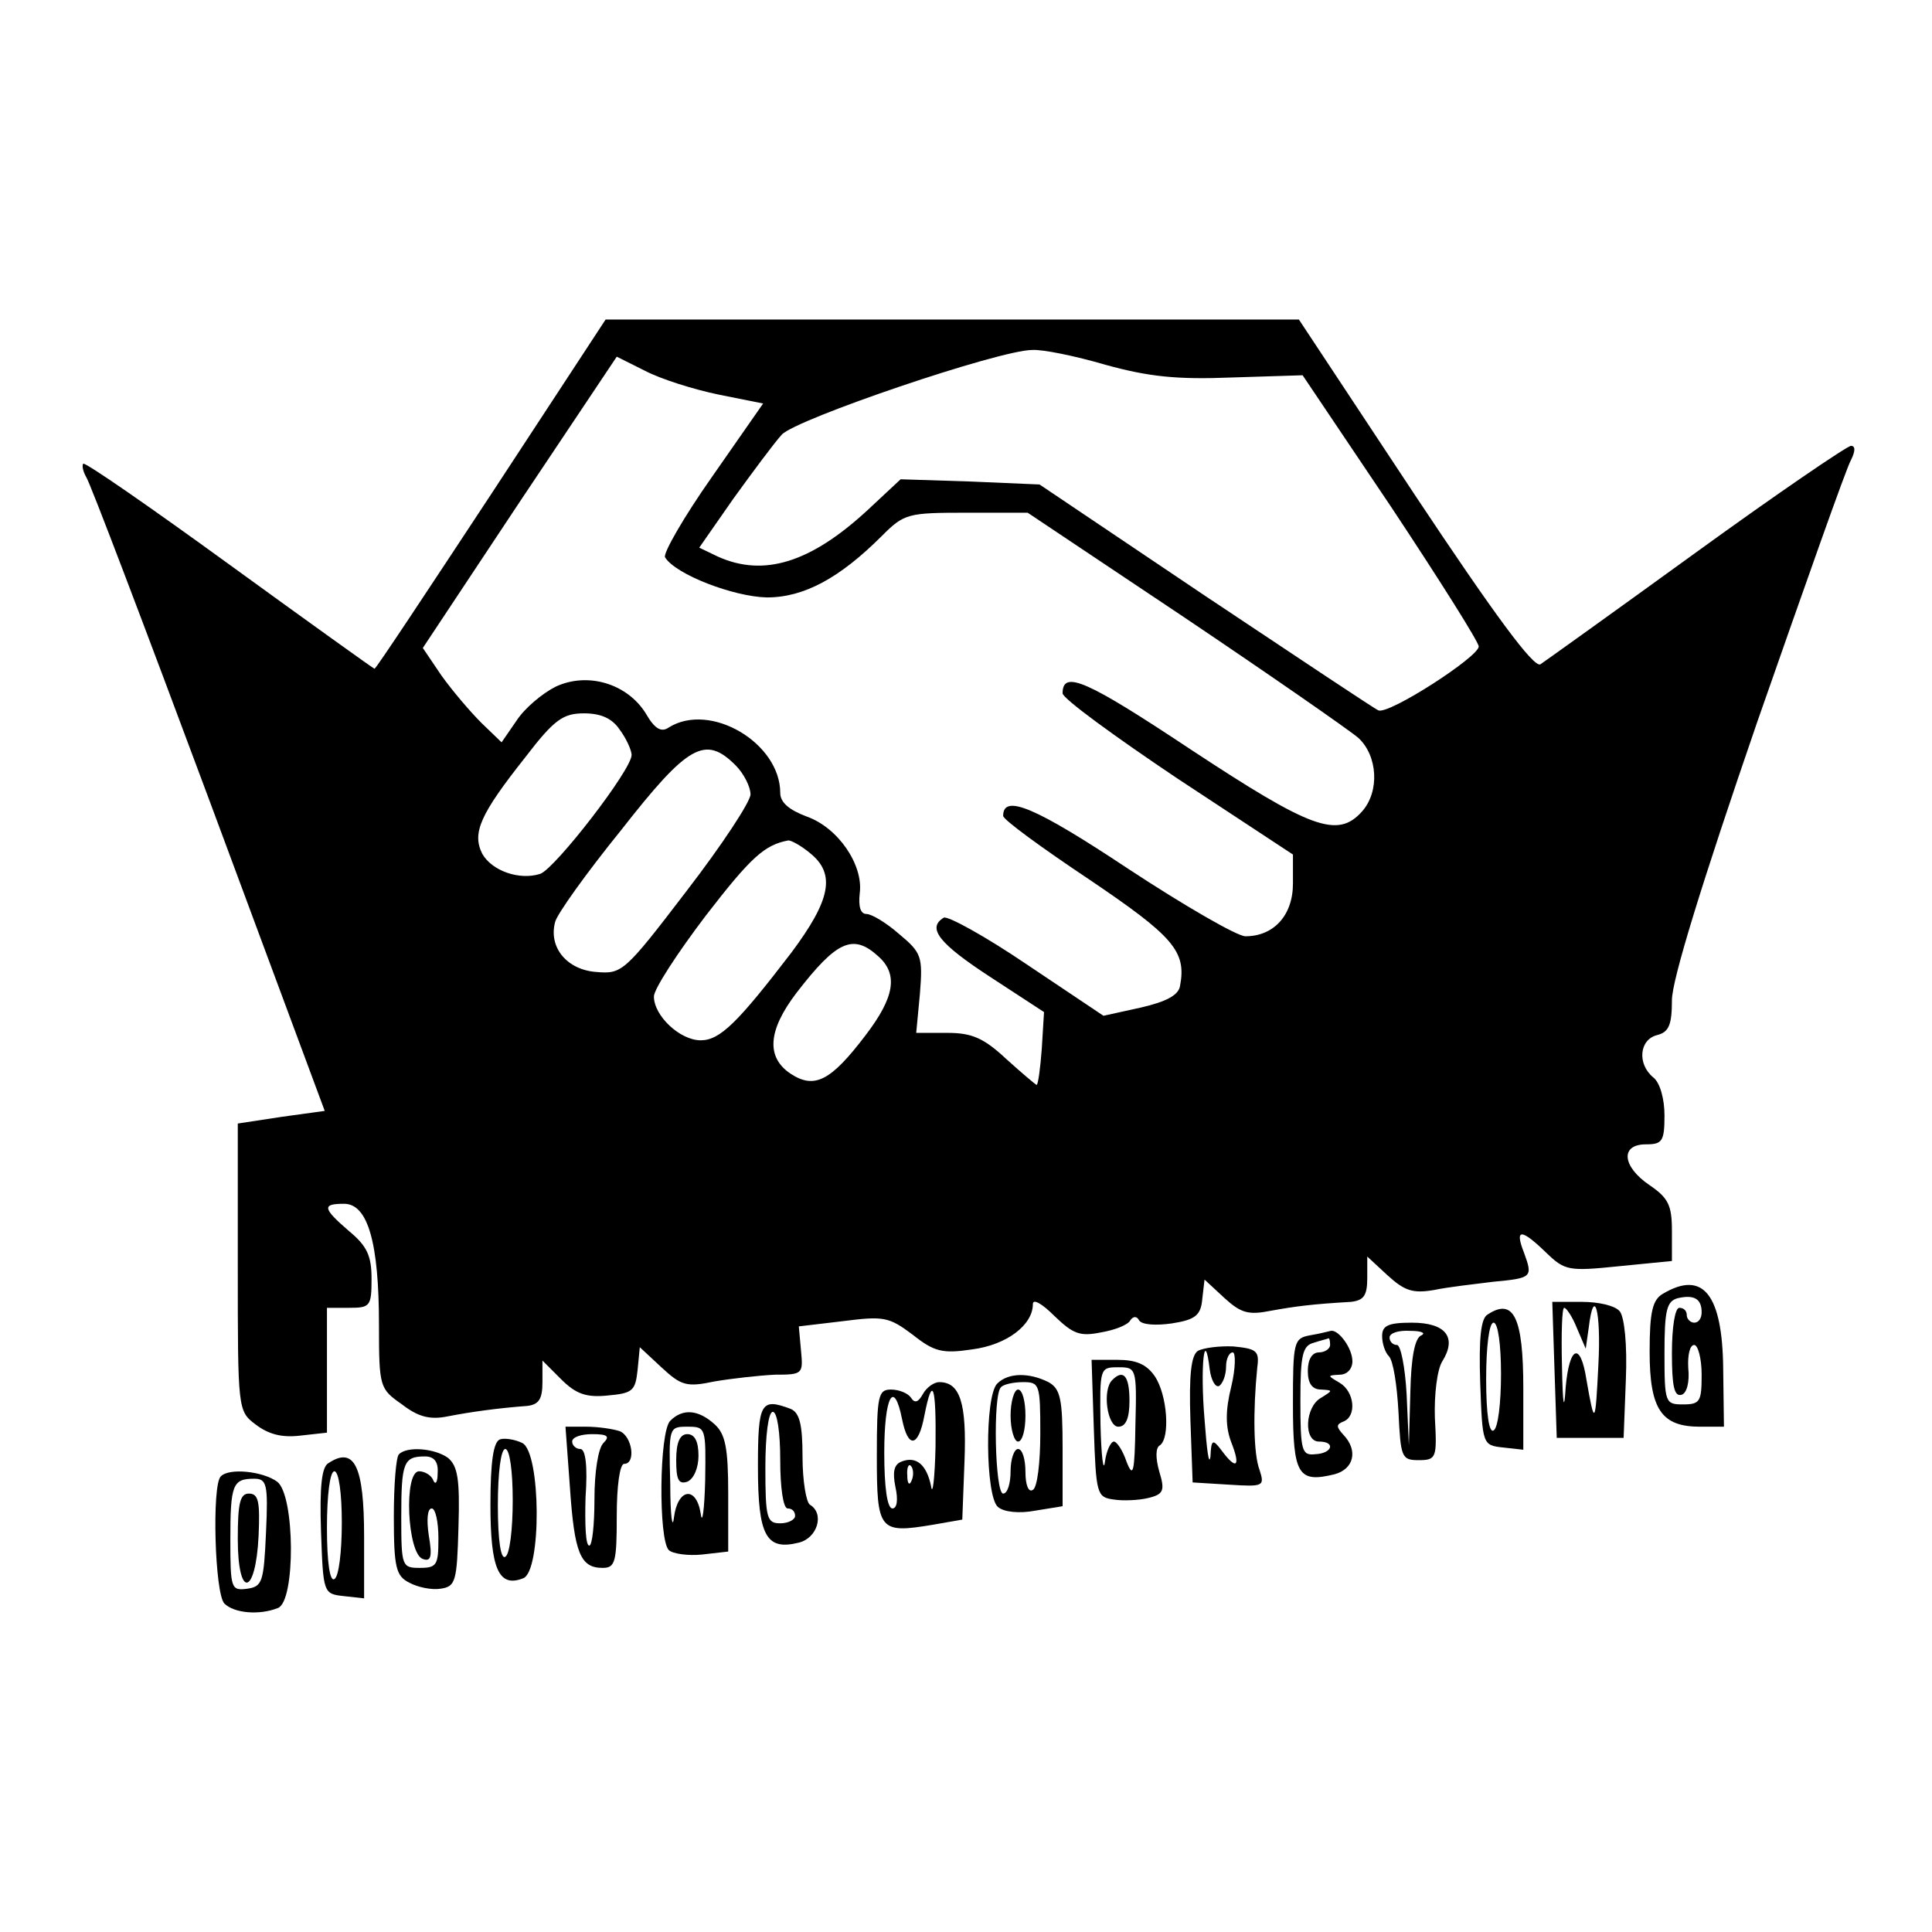 <?xml version="1.0" standalone="no"?>
<!DOCTYPE svg PUBLIC "-//W3C//DTD SVG 20010904//EN"
 "http://www.w3.org/TR/2001/REC-SVG-20010904/DTD/svg10.dtd">
<svg version="1.0" xmlns="http://www.w3.org/2000/svg"
 width="260pt" height="260pt" viewBox="0 0 260 260"
 preserveAspectRatio="xMidYMid meet">
<g transform="translate(0,260) scale(0.1,-0.1)"
fill="#000000" stroke="none">
<path d="M661 1935 c-85 -129 -155 -235 -157 -235 -1 0 -89 63 -195 140 -106
77 -194 138 -197 136 -2 -3 0 -11 4 -18 5 -7 79 -202 165 -433 l156 -420 -58
-8 -59 -9 0 -193 c0 -192 0 -194 24 -212 17 -13 35 -18 60 -15 l36 4 0 84 0
84 30 0 c28 0 30 2 30 39 0 31 -6 44 -30 64 -36 31 -37 37 -7 37 32 0 47 -52
47 -163 0 -84 1 -86 31 -107 22 -17 38 -21 62 -16 31 6 67 11 107 14 15 2 20
9 20 32 l0 29 25 -25 c20 -20 34 -25 63 -22 33 3 37 6 40 34 l3 31 29 -27 c27
-25 34 -27 72 -19 24 4 60 8 81 9 37 0 38 1 35 32 l-3 33 59 7 c55 7 62 6 94
-18 29 -23 40 -26 80 -20 47 6 82 33 82 61 0 8 13 0 29 -16 25 -24 34 -28 63
-22 18 3 36 10 39 16 4 6 9 6 12 0 4 -6 23 -7 44 -4 32 5 39 11 41 33 l3 26
27 -25 c22 -20 32 -23 62 -17 33 6 56 9 108 12 17 2 22 8 22 32 l0 29 27 -25
c23 -21 34 -25 63 -20 19 4 55 8 79 11 53 5 54 6 42 39 -13 33 -4 33 30 0 25
-24 30 -25 98 -18 l71 7 0 41 c0 34 -5 44 -30 61 -37 25 -40 55 -5 55 22 0 25
4 25 39 0 22 -6 44 -15 51 -22 18 -19 51 5 57 16 4 20 14 20 47 0 27 40 157
115 375 64 183 120 342 126 352 6 12 6 19 0 19 -5 0 -99 -64 -208 -143 -109
-79 -204 -147 -210 -151 -9 -5 -62 67 -169 228 l-156 236 -466 0 -467 0 -154
-235z m827 174 c58 -16 96 -20 170 -17 l95 3 119 -177 c65 -98 118 -182 118
-188 0 -14 -121 -92 -135 -86 -5 2 -110 72 -233 154 l-223 150 -93 4 -94 3
-45 -42 c-76 -70 -139 -90 -201 -62 l-25 12 46 66 c26 36 55 75 65 86 19 21
293 114 337 114 14 1 58 -8 99 -20z m-521 -40 l60 -12 -69 -99 c-38 -54 -66
-103 -63 -108 14 -23 92 -53 137 -54 50 0 98 26 155 83 30 30 35 31 114 31
l82 0 211 -141 c116 -78 221 -151 234 -162 26 -24 29 -72 5 -99 -33 -37 -69
-23 -230 83 -140 93 -173 108 -173 76 0 -7 70 -58 155 -115 l155 -102 0 -39
c0 -43 -26 -71 -64 -71 -11 0 -82 41 -158 91 -125 83 -168 101 -168 71 0 -5
52 -43 115 -85 114 -77 132 -97 123 -144 -2 -12 -18 -21 -53 -29 l-50 -11
-103 69 c-56 38 -107 66 -112 63 -23 -14 -6 -35 63 -80 l72 -47 -3 -49 c-2
-27 -5 -49 -7 -49 -1 0 -20 16 -41 35 -30 28 -46 35 -79 35 l-42 0 5 53 c4 50
2 55 -28 80 -17 15 -37 27 -44 27 -8 0 -11 10 -9 28 5 38 -29 88 -71 103 -24
9 -36 19 -36 32 0 67 -94 123 -150 88 -10 -7 -19 -2 -31 19 -25 40 -78 56
-121 36 -18 -9 -42 -29 -53 -46 l-20 -29 -27 26 c-15 15 -39 43 -54 64 l-25
37 130 196 131 196 38 -19 c21 -11 65 -25 99 -32z m-133 -451 c9 -12 16 -28
16 -34 0 -20 -103 -153 -123 -160 -28 -9 -65 4 -78 27 -14 28 -3 53 58 130 39
51 51 59 79 59 23 0 38 -7 48 -22z m156 -48 c11 -11 20 -29 20 -39 0 -10 -39
-69 -86 -130 -84 -110 -87 -112 -122 -109 -39 3 -64 33 -55 67 2 10 42 66 89
124 90 115 113 128 154 87z m100 -118 c35 -28 28 -63 -25 -134 -72 -94 -96
-118 -122 -118 -28 0 -63 33 -63 59 0 10 32 59 70 109 61 79 79 95 111 101 4
0 17 -7 29 -17z m92 -139 c27 -24 22 -55 -17 -106 -47 -62 -69 -73 -101 -52
-33 22 -31 58 8 109 54 70 76 80 110 49z"/>
<path d="M2238 859 c-14 -8 -18 -24 -18 -78 0 -78 16 -101 68 -101 l32 0 -1
78 c-1 100 -27 133 -81 101z m52 -25 c0 -8 -4 -14 -10 -14 -5 0 -10 5 -10 10
0 6 -4 10 -10 10 -6 0 -10 -27 -10 -61 0 -44 3 -59 13 -56 7 2 11 17 9 36 -1
17 2 31 8 31 5 0 10 -18 10 -40 0 -36 -2 -40 -25 -40 -24 0 -25 2 -25 69 0 58
3 70 18 74 22 5 32 -1 32 -19z"/>
<path d="M2092 756 l3 -91 45 0 45 0 3 78 c2 48 -2 84 -8 92 -6 8 -29 13 -51
13 l-40 0 3 -92z m30 57 l12 -28 4 28 c7 58 17 23 13 -50 -4 -81 -5 -83 -16
-20 -8 52 -23 46 -28 -10 -2 -34 -4 -25 -5 30 -1 42 0 77 3 77 3 0 11 -12 17
-27z"/>
<path d="M2002 831 c-9 -5 -12 -31 -10 -92 3 -83 3 -84 31 -87 l27 -3 0 83 c0
95 -13 122 -48 99z m18 -80 c0 -39 -4 -73 -10 -76 -6 -4 -10 22 -10 69 0 44 4
76 10 76 6 0 10 -30 10 -69z"/>
<path d="M1860 802 c0 -10 4 -22 9 -27 6 -6 11 -39 13 -75 3 -61 4 -65 27 -65
24 0 25 3 22 57 -1 31 3 65 10 76 20 32 5 52 -41 52 -32 0 -40 -4 -40 -18z
m53 1 c-9 -3 -14 -30 -15 -76 l-2 -72 -3 68 c-2 37 -8 67 -13 67 -6 0 -10 5
-10 10 0 6 12 10 28 9 15 0 21 -3 15 -6z"/>
<path d="M1763 803 c-22 -4 -23 -9 -23 -93 0 -95 7 -106 56 -94 26 7 32 32 12
53 -10 11 -10 14 0 18 18 7 15 40 -5 52 -17 10 -17 10 0 11 10 0 17 8 17 18 0
18 -19 43 -29 41 -4 -1 -16 -4 -28 -6z m27 -13 c0 -5 -7 -10 -15 -10 -9 0 -15
-9 -15 -25 0 -17 6 -25 18 -25 16 -1 16 -1 0 -11 -22 -12 -24 -59 -3 -59 23 0
18 -16 -5 -17 -18 -2 -20 4 -20 72 0 62 3 74 18 78 9 3 18 5 20 6 1 0 2 -3 2
-9z"/>
<path d="M1612 782 c-9 -6 -12 -32 -10 -93 l3 -84 49 -3 c47 -3 48 -2 41 20
-8 21 -9 78 -3 138 3 22 -1 25 -32 28 -19 1 -41 -2 -48 -6z m29 -47 c5 4 9 15
9 26 0 10 4 19 9 19 4 0 4 -21 -2 -46 -8 -32 -8 -54 0 -75 13 -33 7 -38 -13
-11 -12 16 -14 15 -15 -8 -2 -14 -5 9 -8 50 -6 71 0 126 7 67 2 -15 8 -25 13
-22z"/>
<path d="M1472 678 c3 -89 4 -93 27 -96 12 -2 34 -1 46 2 21 5 23 10 15 36 -5
18 -5 32 1 35 14 10 10 68 -7 93 -11 16 -25 22 -50 22 l-35 0 3 -92z m56 5
c-1 -65 -3 -73 -12 -50 -5 15 -13 27 -17 27 -4 0 -10 -12 -12 -27 -2 -16 -5 7
-6 50 -1 76 -1 77 24 77 24 0 25 -1 23 -77z"/>
<path d="M1497 743 c-14 -13 -7 -63 8 -63 10 0 15 11 15 35 0 33 -8 43 -23 28z"/>
<path d="M1342 738 c-17 -17 -16 -152 1 -166 8 -7 29 -9 50 -5 l37 6 0 78 c0
67 -3 80 -19 89 -26 13 -54 13 -69 -2z m58 -67 c0 -39 -4 -73 -10 -76 -6 -4
-10 7 -10 24 0 17 -4 31 -10 31 -5 0 -10 -13 -10 -30 0 -16 -4 -30 -10 -30
-11 0 -14 133 -3 143 3 4 17 7 30 7 22 0 23 -3 23 -69z"/>
<path d="M1360 695 c0 -19 5 -35 10 -35 6 0 10 16 10 35 0 19 -4 35 -10 35 -5
0 -10 -16 -10 -35z"/>
<path d="M1242 724 c-6 -11 -11 -13 -16 -5 -4 6 -16 11 -27 11 -17 0 -19 -8
-19 -89 0 -101 3 -105 75 -93 l40 7 3 79 c3 78 -6 106 -34 106 -7 0 -17 -7
-22 -16z m17 -71 c-1 -43 -4 -67 -6 -53 -6 29 -20 41 -40 33 -10 -4 -12 -14
-8 -34 4 -18 2 -29 -4 -29 -7 0 -11 28 -11 75 0 76 13 100 24 45 8 -40 22 -38
30 5 11 56 16 41 15 -42z m-32 -45 c-3 -8 -6 -5 -6 6 -1 11 2 17 5 13 3 -3 4
-12 1 -19z"/>
<path d="M1020 626 c0 -93 11 -113 55 -102 25 6 35 39 15 51 -5 3 -10 32 -10
65 0 43 -4 59 -16 64 -40 15 -44 9 -44 -78z m30 9 c0 -37 4 -65 10 -65 6 0 10
-4 10 -10 0 -5 -9 -10 -20 -10 -18 0 -20 7 -20 75 0 43 4 75 10 75 6 0 10 -28
10 -65z"/>
<path d="M902 688 c-15 -15 -16 -160 -2 -174 5 -5 26 -8 45 -6 l35 4 0 78 c0
62 -4 80 -18 93 -22 20 -43 22 -60 5z m47 -80 c-1 -40 -4 -61 -6 -45 -6 38
-31 34 -36 -5 -2 -18 -5 2 -5 45 -2 76 -2 77 23 77 25 0 25 -1 24 -72z"/>
<path d="M910 635 c0 -26 3 -33 15 -29 9 4 15 19 15 35 0 19 -5 29 -15 29 -10
0 -15 -11 -15 -35z"/>
<path d="M767 598 c6 -88 14 -108 44 -108 17 0 19 8 19 70 0 40 4 70 10 70 16
0 11 37 -6 44 -9 3 -29 6 -45 6 l-28 0 6 -82z m45 60 c-7 -7 -12 -39 -12 -75
0 -35 -3 -63 -7 -63 -5 0 -6 29 -5 65 3 42 0 65 -7 65 -6 0 -11 5 -11 10 0 6
12 10 27 10 21 0 24 -3 15 -12z"/>
<path d="M673 663 c-9 -3 -13 -30 -13 -88 0 -86 11 -112 44 -99 25 9 24 169
-1 182 -10 5 -24 7 -30 5z m17 -82 c0 -39 -4 -73 -10 -76 -6 -4 -10 22 -10 69
0 44 4 76 10 76 6 0 10 -30 10 -69z"/>
<path d="M537 643 c-4 -3 -7 -41 -7 -84 0 -69 3 -80 21 -89 11 -6 30 -10 42
-8 20 3 22 9 24 83 2 64 -1 82 -14 93 -18 13 -55 16 -66 5z m52 -25 c0 -13 -3
-17 -6 -10 -2 6 -11 12 -19 12 -21 0 -16 -111 5 -118 11 -4 13 3 8 32 -3 20
-2 36 4 36 5 0 9 -18 9 -40 0 -36 -2 -40 -25 -40 -24 0 -25 2 -25 68 0 74 3
82 32 82 12 0 18 -7 17 -22z"/>
<path d="M442 631 c-9 -5 -12 -31 -10 -92 3 -83 3 -84 31 -87 l27 -3 0 83 c0
95 -13 122 -48 99z m18 -80 c0 -39 -4 -73 -10 -76 -6 -4 -10 22 -10 69 0 44 4
76 10 76 6 0 10 -30 10 -69z"/>
<path d="M297 613 c-12 -12 -8 -158 5 -171 13 -13 47 -16 72 -6 24 9 23 152
-1 170 -19 14 -65 19 -76 7z m61 -75 c-3 -67 -5 -73 -25 -76 -22 -3 -23 0 -23
66 0 74 3 82 32 82 17 0 19 -7 16 -72z"/>
<path d="M320 529 c0 -81 24 -77 28 4 2 46 0 57 -13 57 -12 0 -15 -13 -15 -61z"/>
</g>
</svg>

